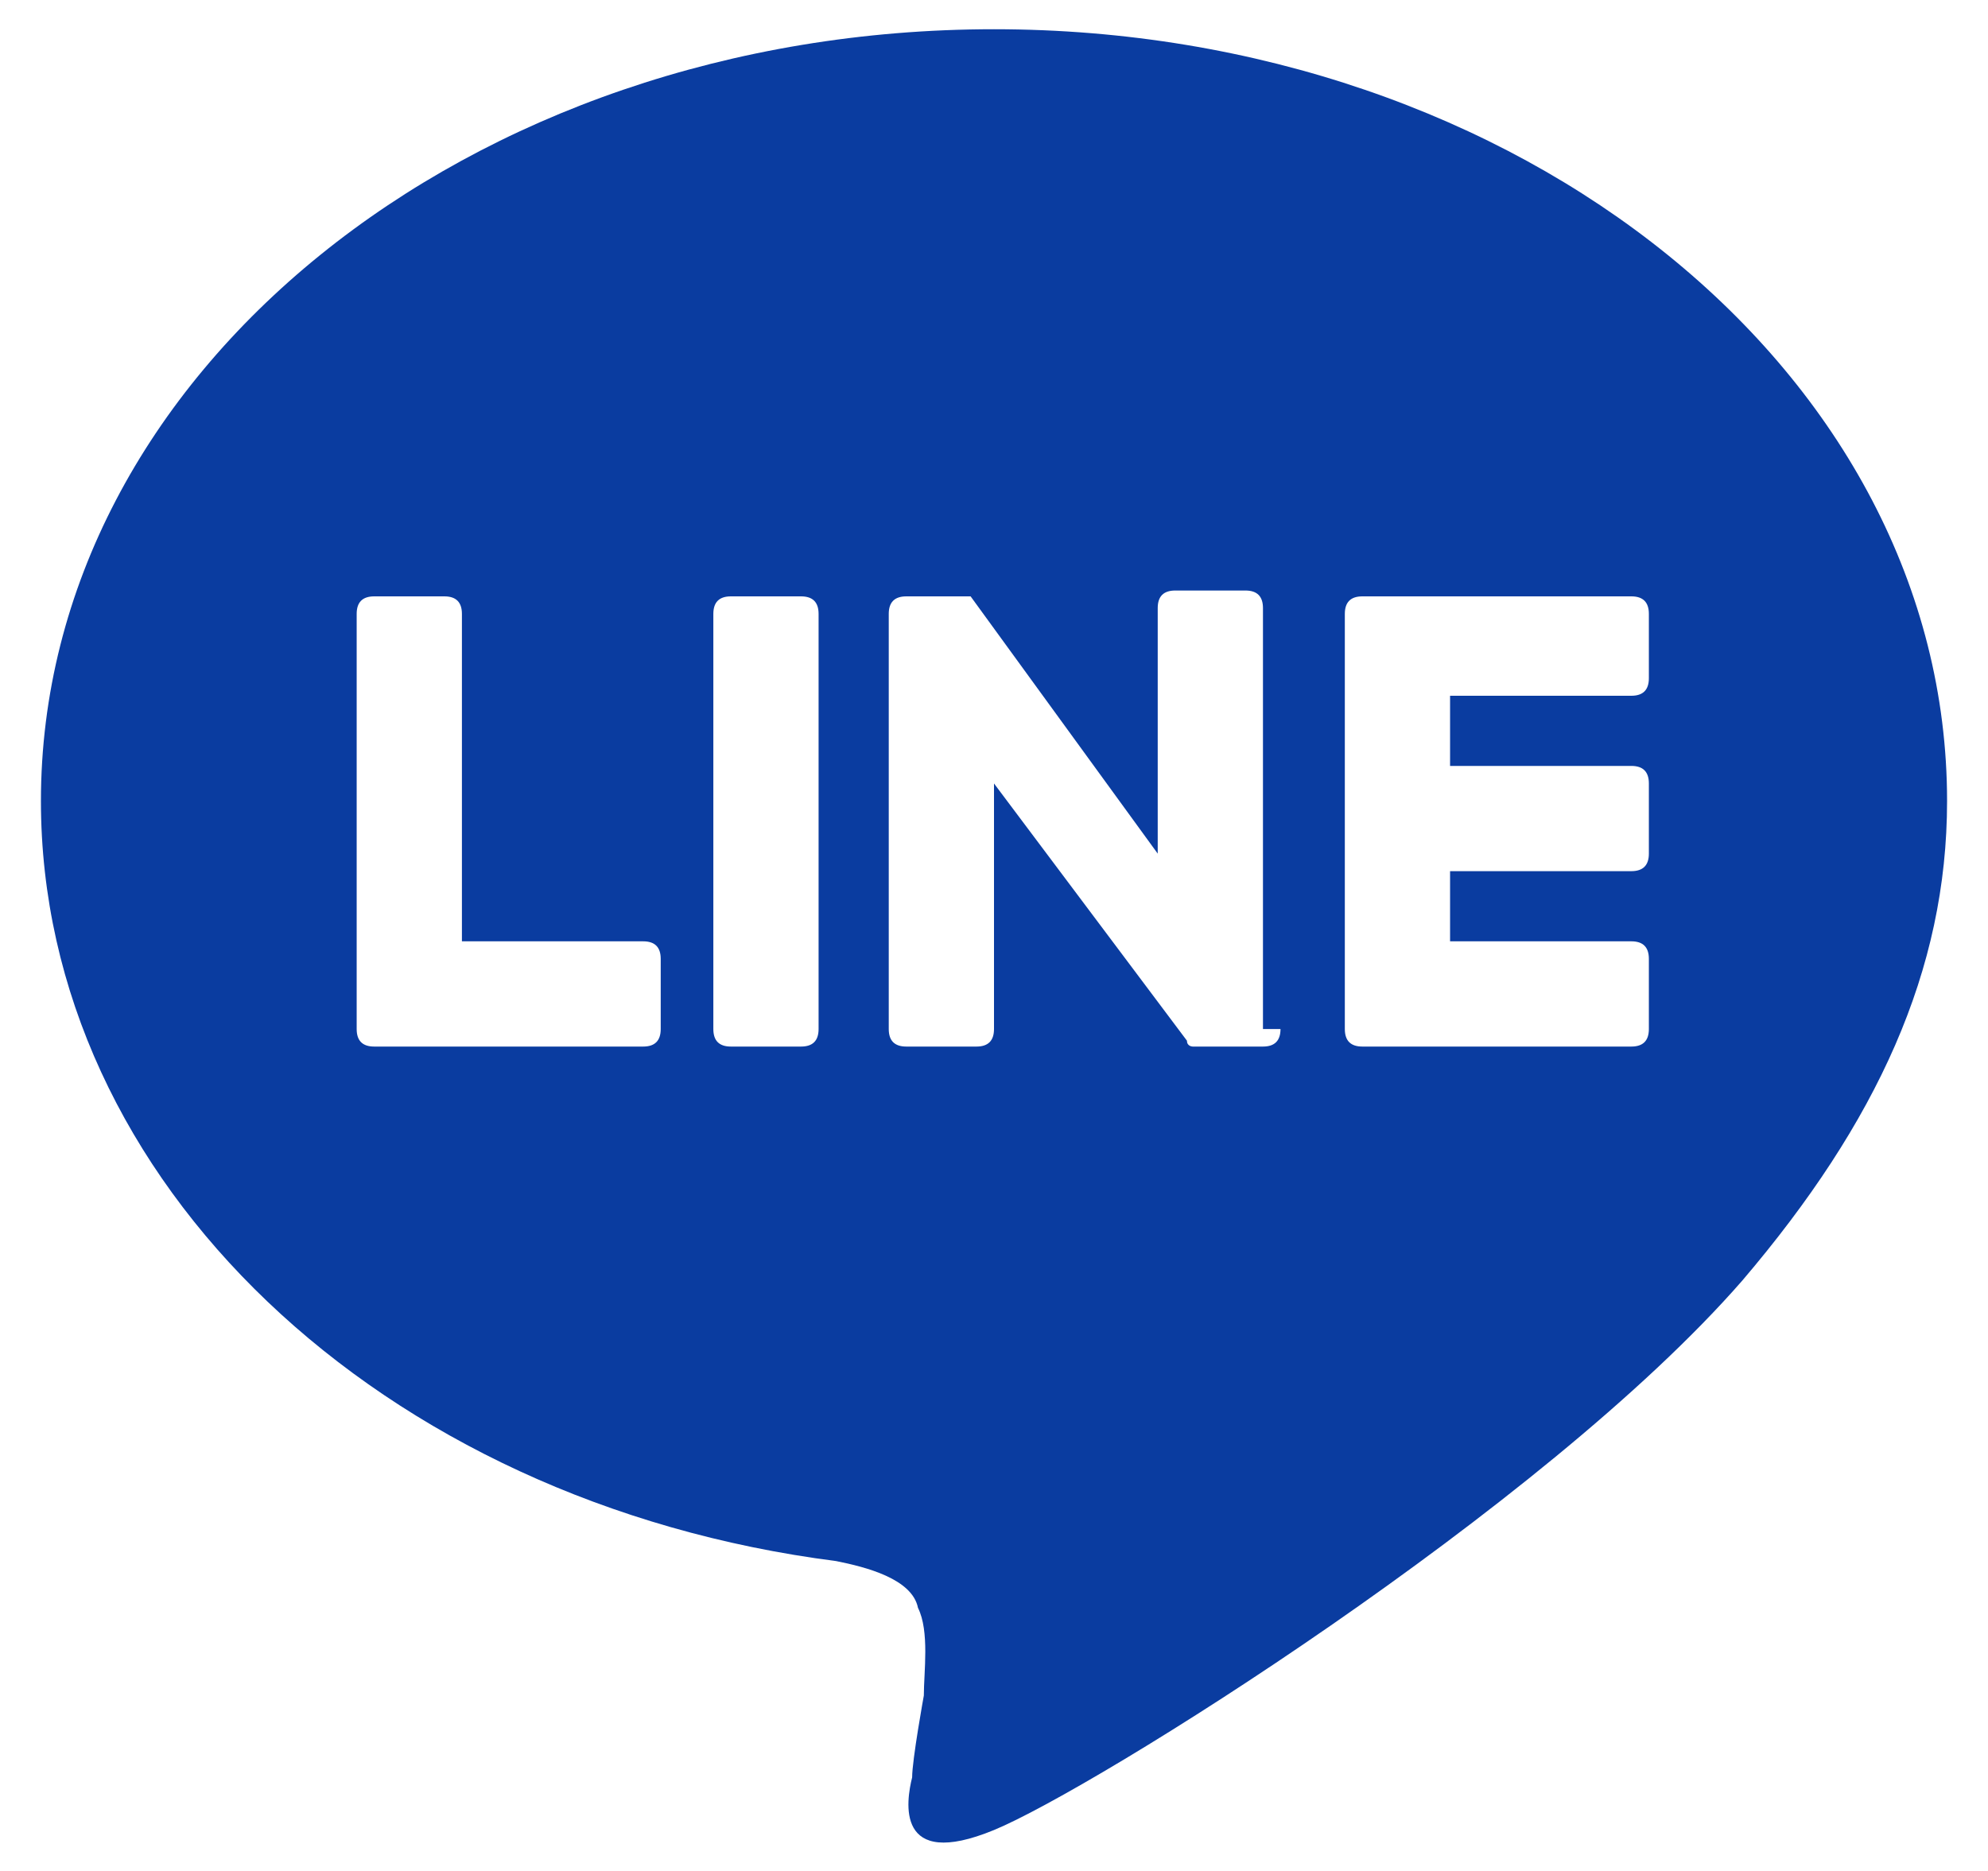 <?xml version="1.0" encoding="utf-8"?>
<!-- Generator: Adobe Illustrator 23.0.3, SVG Export Plug-In . SVG Version: 6.00 Build 0)  -->
<svg version="1.1" id="レイヤー_1" xmlns="http://www.w3.org/2000/svg" xmlns:xlink="http://www.w3.org/1999/xlink" x="0px"
	 y="0px" viewBox="0 0 34 32" style="enable-background:new 0 0 34 32;" xml:space="preserve">
<style type="text/css">
	.st0{fill:#0A3CA0;}
</style>
<g>
	<path class="st0" d="M33.3,13.7C33.3,6.4,26,0.5,17,0.5C8,0.5,0.7,6.4,0.7,13.7c0,6.5,5.8,12,13.6,13c0.5,0.1,1.3,0.3,1.4,0.8
		c0.2,0.4,0.1,1.1,0.1,1.5c0,0-0.2,1.1-0.2,1.4c-0.1,0.4-0.3,1.6,1.4,0.9c1.7-0.7,9.4-5.5,12.8-9.4h0C32.1,19.2,33.3,16.6,33.3,13.7
		z M11.3,17.6c0,0.2-0.1,0.3-0.3,0.3H6.4h0c-0.2,0-0.3-0.1-0.3-0.3v0v0v-7.1c0-0.2,0.1-0.3,0.3-0.3h1.2c0.2,0,0.3,0.1,0.3,0.3v5.6
		h3.1c0.2,0,0.3,0.1,0.3,0.3V17.6z M14,17.6c0,0.2-0.1,0.3-0.3,0.3h-1.2c-0.2,0-0.3-0.1-0.3-0.3v-7.1c0-0.2,0.1-0.3,0.3-0.3h1.2
		c0.2,0,0.3,0.1,0.3,0.3V17.6z M21.9,17.6c0,0.2-0.1,0.3-0.3,0.3h-1.1c0,0-0.1,0-0.1,0c0,0,0,0,0,0c0,0,0,0,0,0c0,0,0,0,0,0
		c0,0,0,0,0,0c0,0,0,0,0,0c0,0,0,0,0,0c0,0,0,0,0,0c0,0,0,0,0,0c0,0-0.1,0-0.1-0.1l-3.3-4.4v4.2c0,0.2-0.1,0.3-0.3,0.3h-1.2
		c-0.2,0-0.3-0.1-0.3-0.3v-7.1c0-0.2,0.1-0.3,0.3-0.3h1.1c0,0,0,0,0,0c0,0,0,0,0,0c0,0,0,0,0,0c0,0,0,0,0,0c0,0,0,0,0,0c0,0,0,0,0,0
		c0,0,0,0,0,0c0,0,0,0,0,0c0,0,0,0,0,0c0,0,0,0,0,0c0,0,0,0,0,0c0,0,0,0,0,0c0,0,0,0,0,0l0,0c0,0,0,0,0,0l0,0c0,0,0,0,0,0
		c0,0,0,0,0,0c0,0,0,0,0,0l3.2,4.4v-4.2c0-0.2,0.1-0.3,0.3-0.3h1.2c0.2,0,0.3,0.1,0.3,0.3V17.6z M28.2,11.6c0,0.2-0.1,0.3-0.3,0.3
		h-3.1v1.2h3.1c0.2,0,0.3,0.1,0.3,0.3v1.2c0,0.2-0.1,0.3-0.3,0.3h-3.1v1.2h3.1c0.2,0,0.3,0.1,0.3,0.3v1.2c0,0.2-0.1,0.3-0.3,0.3
		h-4.6h0c-0.2,0-0.3-0.1-0.3-0.3v0v0v-7.1v0v0c0-0.2,0.1-0.3,0.3-0.3h0h4.6c0.2,0,0.3,0.1,0.3,0.3V11.6z"/>
</g>
</svg>
